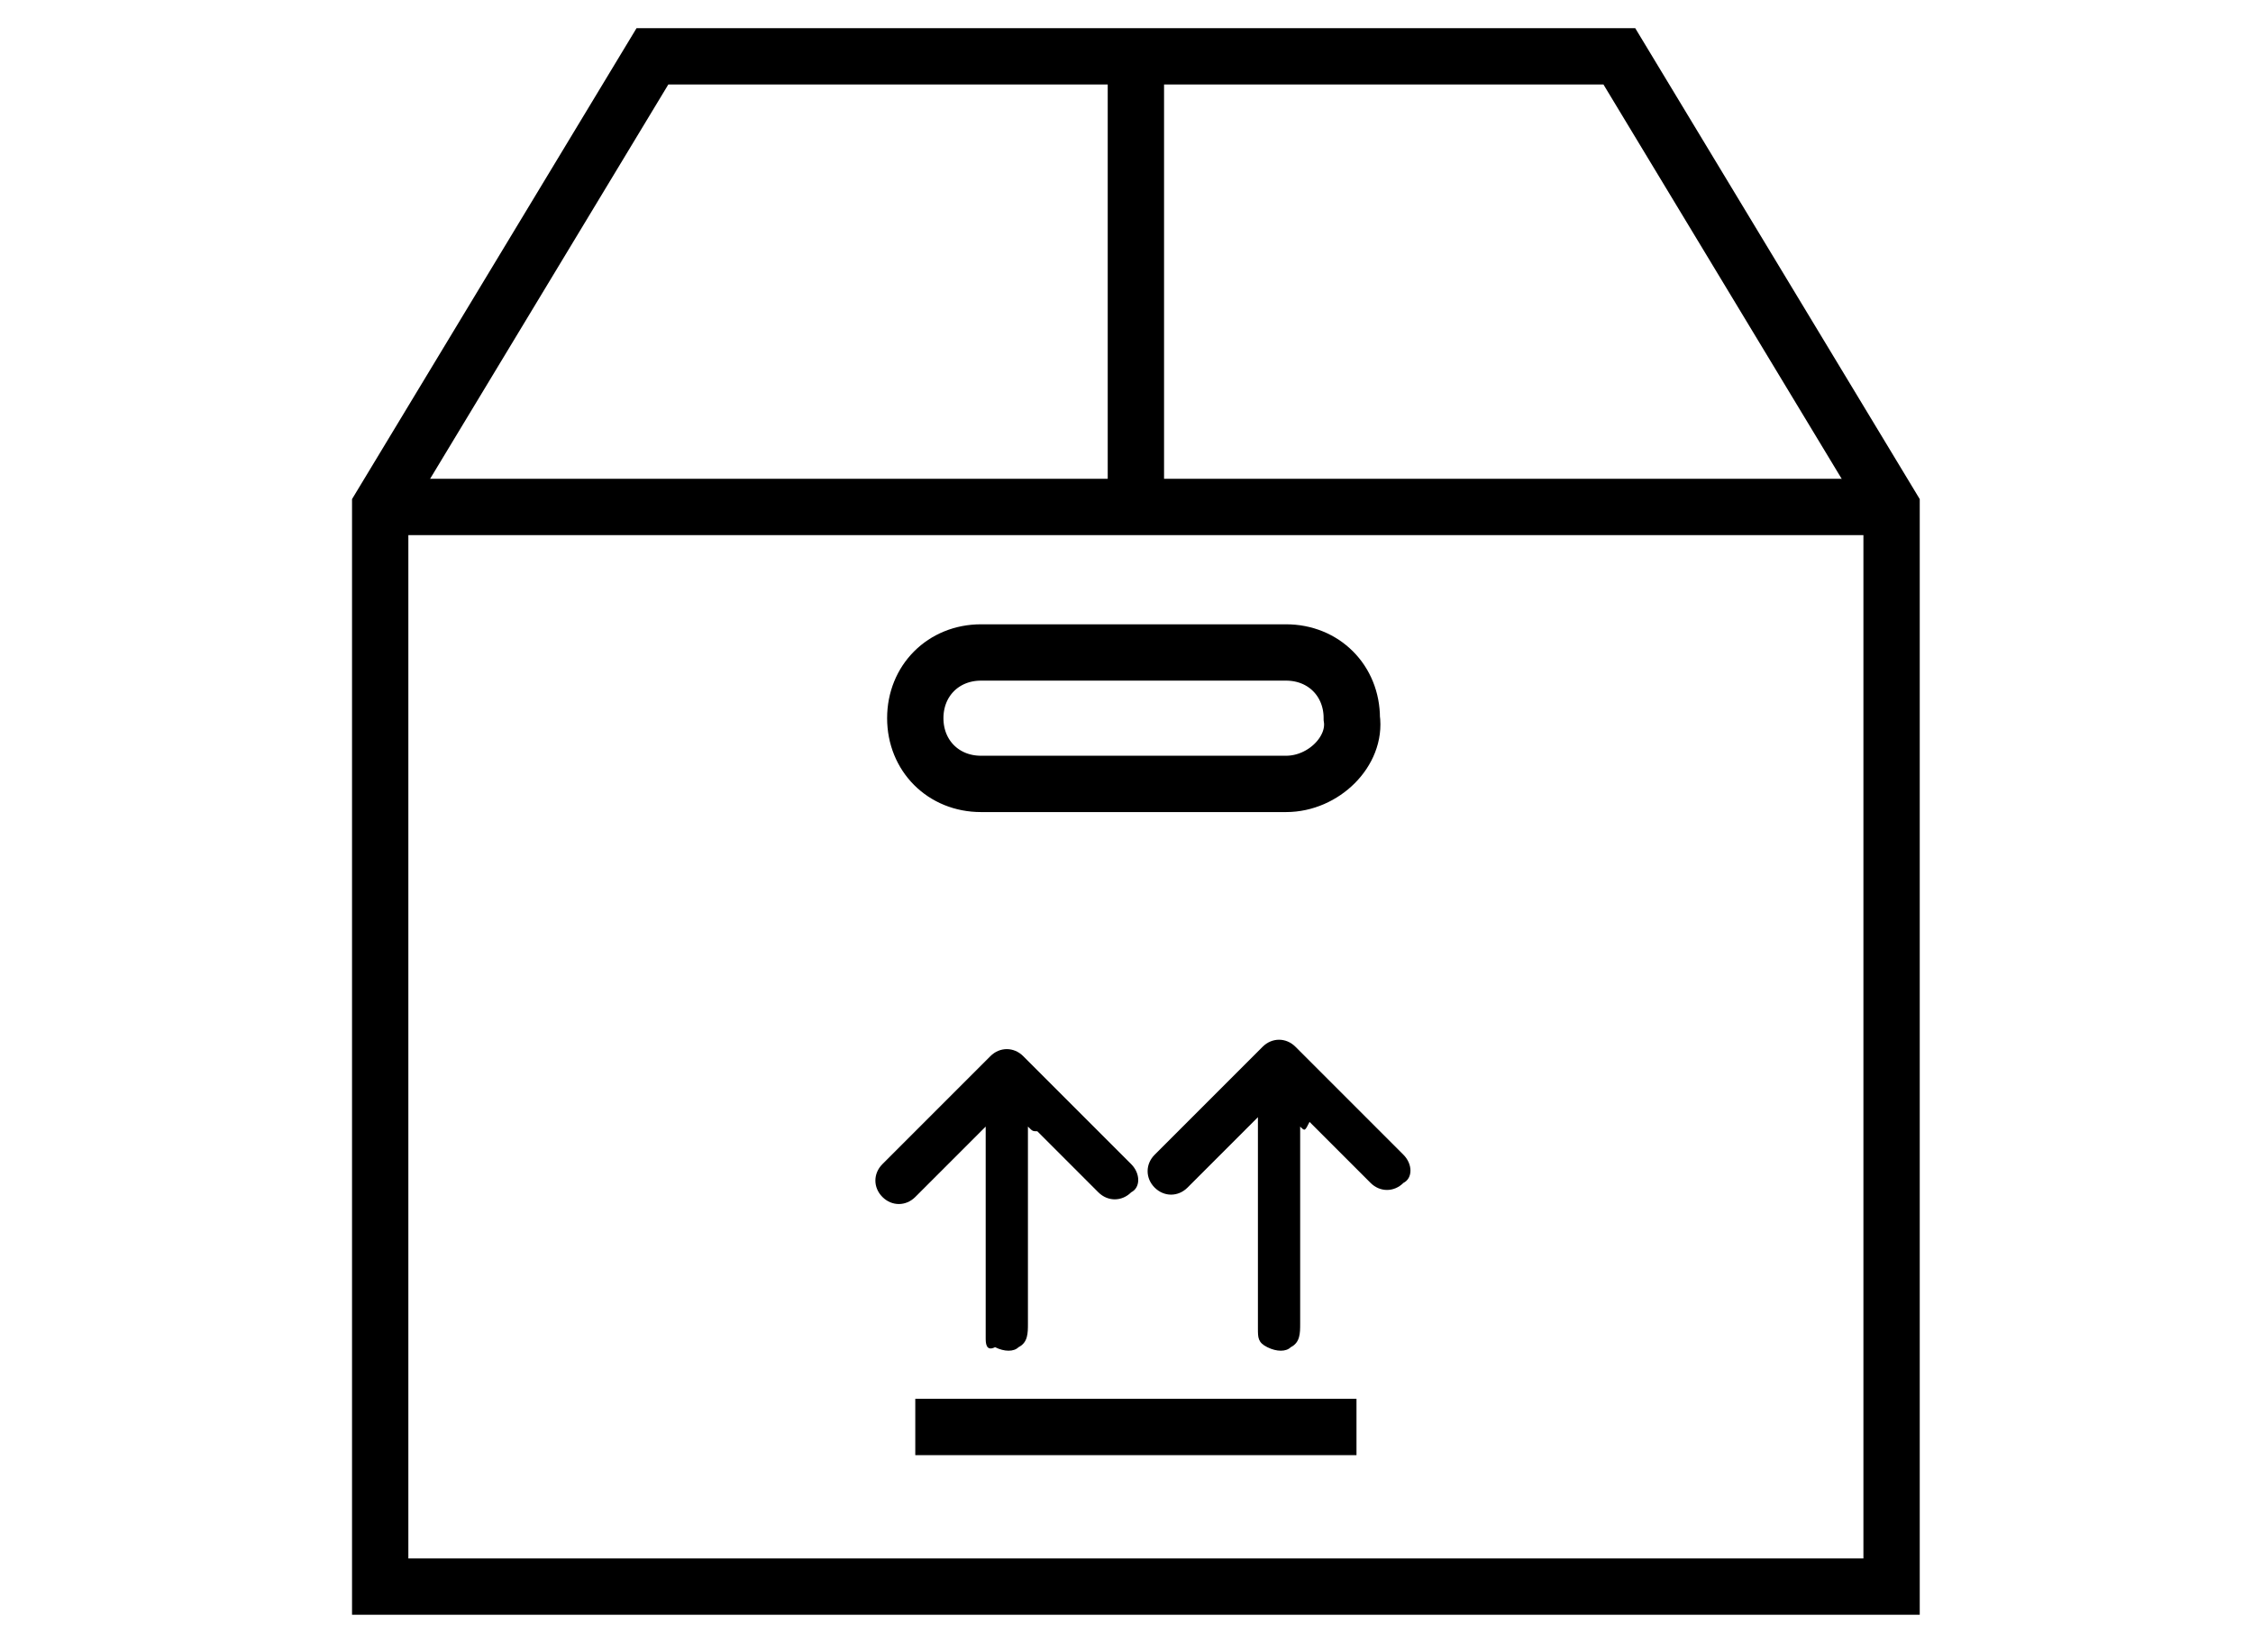 <?xml version="1.0" encoding="utf-8"?>
<!-- Generator: Adobe Illustrator 27.0.0, SVG Export Plug-In . SVG Version: 6.00 Build 0)  -->
<svg version="1.1" id="Layer_1" xmlns="http://www.w3.org/2000/svg" xmlns:xlink="http://www.w3.org/1999/xlink" x="0px" y="0px"
	 viewBox="0 0 48 35.2" style="enable-background:new 0 0 48 35.2;" xml:space="preserve">
<style type="text/css">
	.st0{fill:none;stroke:#000000;stroke-width:1.2;stroke-miterlimit:10;}
</style>
<g>
	<polygon class="st0" points="40.3,33.8 8.1,33.8 8.1,10.8 13.9,1.2 34.5,1.2 40.3,10.8 	"/>
	<line class="st0" x1="8.1" y1="10.8" x2="40.3" y2="10.8"/>
	<line class="st0" x1="24.2" y1="1.2" x2="24.2" y2="10.8"/>
	<path class="st0" d="M27.4,16.7h-6.5c-0.8,0-1.4-0.6-1.4-1.4l0,0c0-0.8,0.6-1.4,1.4-1.4h6.5c0.8,0,1.4,0.6,1.4,1.4l0,0
		C28.9,16,28.2,16.7,27.4,16.7z"/>
	<line class="st0" x1="19.5" y1="30.4" x2="28.9" y2="30.4"/>
	<g id="yoD5To_00000016068177852363511870000016123288571028908422_">
		<g>
			<path d="M21.9,24c0,0.2,0,0.5,0,0.7c0,1.6,0,1.2,0,2.7c0,1.8,0-0.9,0,0.8c0,0.2,0,0.4-0.2,0.5c-0.1,0.1-0.3,0.1-0.5,0
				C21,28.8,21,28.6,21,28.5c0-2,0,0.4,0-1.6c0-1.6,0-1.2,0-2.8c0,0,0,0,0-0.1c0,0,0,0-0.1,0.1c-0.5,0.5-1,1-1.4,1.4
				c-0.2,0.2-0.5,0.2-0.7,0s-0.2-0.5,0-0.7c0.7-0.7,1.5-1.5,2.2-2.2l0.1-0.1c0.2-0.2,0.5-0.2,0.7,0s0.5,0.5,0.7,0.7
				c0.5,0.5,1,1,1.6,1.6c0.2,0.2,0.2,0.5,0,0.6c-0.2,0.2-0.5,0.2-0.7,0c-0.4-0.4-0.9-0.9-1.3-1.3C22,24.1,22,24.1,21.9,24L21.9,24z"
				/>
		</g>
	</g>
	<g id="yoD5To_00000155119306771589519850000013050594574411233454_">
		<g>
			<path d="M27.7,24c0,0.2,0,0.5,0,0.7c0,1.6,0,1.2,0,2.7c0,1.8,0-0.9,0,0.8c0,0.2,0,0.4-0.2,0.5c-0.1,0.1-0.3,0.1-0.5,0
				s-0.2-0.2-0.2-0.4c0-2,0,0.4,0-1.6c0-1.6,0-1.2,0-2.8c0,0,0,0,0-0.1c0,0,0,0-0.1,0.1c-0.5,0.5-1,1-1.4,1.4
				c-0.2,0.2-0.5,0.2-0.7,0s-0.2-0.5,0-0.7c0.7-0.7,1.5-1.5,2.2-2.2l0.1-0.1c0.2-0.2,0.5-0.2,0.7,0s0.5,0.5,0.7,0.7
				c0.5,0.5,1,1,1.6,1.6c0.2,0.2,0.2,0.5,0,0.6c-0.2,0.2-0.5,0.2-0.7,0c-0.4-0.4-0.9-0.9-1.3-1.3C27.8,24.1,27.8,24.1,27.7,24
				L27.7,24z"/>
		</g>
	</g>
</g>
</svg>
